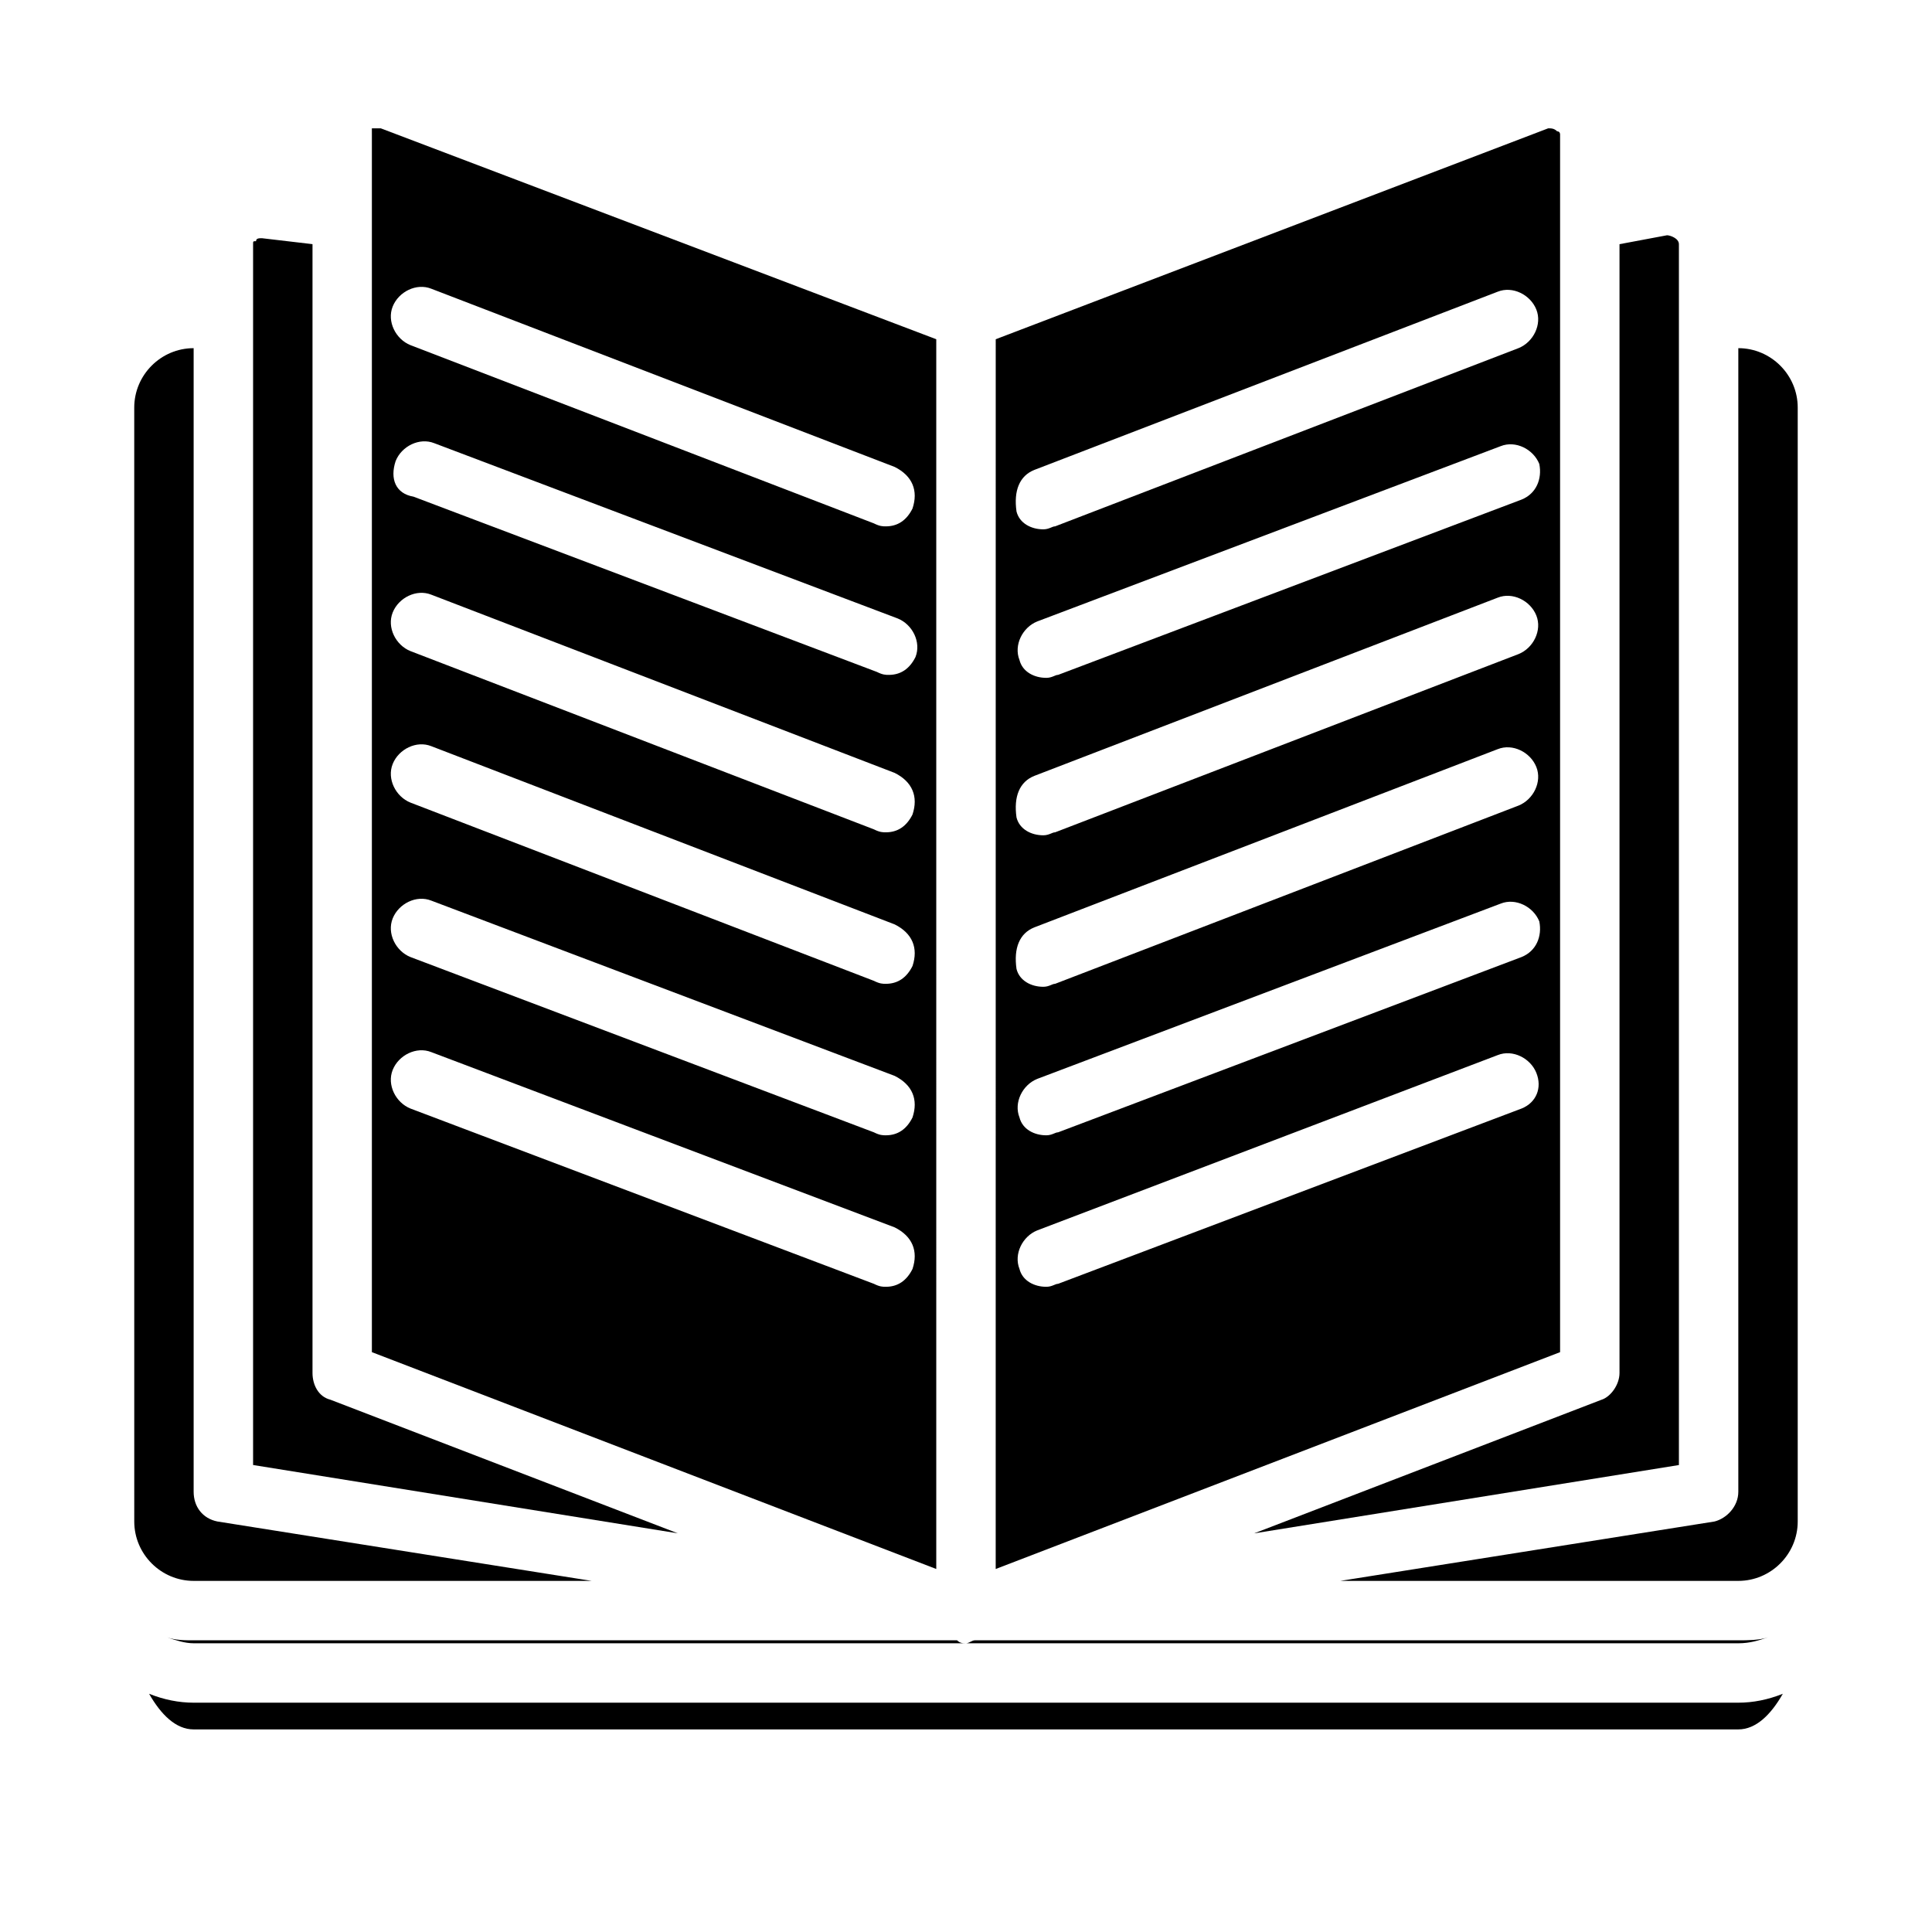<?xml version="1.0" encoding="UTF-8"?>
<!-- Uploaded to: ICON Repo, www.svgrepo.com, Generator: ICON Repo Mixer Tools -->
<svg fill="#000000" width="800px" height="800px" version="1.1" viewBox="144 144 512 512" xmlns="http://www.w3.org/2000/svg">
 <g>
  <path d="m231.54 514.93c-3.148-0.789-4.723-3.938-4.723-7.086v-299.14l-13.387-1.574c-0.789 0-1.574 0-1.574 0.789-0.785 0-0.785 0-0.785 0.785v323.54l112.57 18.105z"/>
  <path d="m568.46 514.93-92.102 35.426 112.57-18.105v-323.54c0-1.574-2.363-2.363-3.148-2.363l-12.594 2.363v299.14c0 3.148-2.363 6.301-4.723 7.086z"/>
  <path d="m604.67 595.23h-409.35c-3.938 0-7.871-0.789-11.809-2.363 3.148 5.512 7.086 9.445 11.809 9.445h409.34c4.723 0 8.66-3.938 11.809-9.445-3.934 1.574-7.871 2.363-11.805 2.363z"/>
  <path d="m179.58 547.21c0 8.66 7.086 15.742 15.742 15.742h105.48l-99.188-15.742c-3.938-0.789-6.297-3.938-6.297-7.871v-303.07c-8.66 0-15.742 7.086-15.742 15.742z"/>
  <path d="m392.12 233.9-147.21-55.891h-2.363c0.004 0.785 0.004 1.574 0.004 1.574v322.75l149.57 57.465zm-6.297 246.39c-1.574 3.148-3.938 4.723-7.086 4.723-0.789 0-1.574 0-3.148-0.789l-122.8-46.445c-3.938-1.574-6.297-6.297-4.723-10.234 1.574-3.938 6.297-6.297 10.234-4.723l122.8 46.445c4.723 2.363 6.297 6.301 4.723 11.023zm0-40.148c-1.574 3.148-3.938 4.723-7.086 4.723-0.789 0-1.574 0-3.148-0.789l-122.8-46.445c-3.938-1.574-6.297-6.297-4.723-10.234 1.574-3.938 6.297-6.297 10.234-4.723l122.8 46.445c4.723 2.367 6.297 6.301 4.723 11.023zm0-40.145c-1.574 3.148-3.938 4.723-7.086 4.723-0.789 0-1.574 0-3.148-0.789l-122.8-47.23c-3.938-1.574-6.297-6.297-4.723-10.234 1.574-3.938 6.297-6.297 10.234-4.723l122.8 47.23c4.723 2.363 6.297 6.297 4.723 11.023zm0-40.148c-1.574 3.148-3.938 4.723-7.086 4.723-0.789 0-1.574 0-3.148-0.789l-122.8-47.23c-3.938-1.574-6.297-6.297-4.723-10.234 1.574-3.938 6.297-6.297 10.234-4.723l122.8 47.23c4.723 2.363 6.297 6.301 4.723 11.023zm-136.97-93.676c1.574-3.938 6.297-6.297 10.234-4.723l122.8 46.445c3.938 1.574 6.297 6.297 4.723 10.234-1.574 3.148-3.938 4.723-7.086 4.723-0.789 0-1.574 0-3.148-0.789l-122.8-46.445c-4.723-0.789-6.297-4.723-4.723-9.445zm136.97 12.594c-1.574 3.148-3.938 4.723-7.086 4.723-0.789 0-1.574 0-3.148-0.789l-122.8-47.23c-3.938-1.574-6.297-6.297-4.723-10.234 1.574-3.938 6.297-6.297 10.234-4.723l122.8 47.23c4.723 2.363 6.297 6.301 4.723 11.023z"/>
  <path d="m598.38 547.21-99.188 15.742h105.48c8.66 0 15.742-7.086 15.742-15.742v-295.2c0-8.66-7.086-15.742-15.742-15.742v303.07c0 3.934-3.148 7.082-6.297 7.871z"/>
  <path d="m612.54 577.91c-2.363 0.789-5.512 0.789-7.871 0.789h-202.31c-0.789 0-1.574 0.789-2.363 0.789h204.67c3.152-0.004 5.512-0.789 7.875-1.578z"/>
  <path d="m188.24 577.91c2.363 0.789 4.723 1.574 7.086 1.574h204.67c-0.789 0-1.574 0-2.363-0.789h-0.789l-201.52 0.004c-2.359 0-4.723 0-7.082-0.789z"/>
  <path d="m407.87 559.8 149.57-57.465v-322.75s0-0.789-0.789-0.789c-0.789-0.789-1.574-0.789-2.363-0.789l-146.41 55.895zm139.34-122.02-122.8 46.445c-0.789 0-1.574 0.789-3.148 0.789-3.148 0-6.297-1.574-7.086-4.723-1.574-3.938 0.789-8.66 4.723-10.234l122.02-46.449c3.938-1.574 8.66 0.789 10.234 4.723 1.574 3.938 0 7.875-3.934 9.449zm0-40.148-122.8 46.445c-0.789 0-1.574 0.789-3.148 0.789-3.148 0-6.297-1.574-7.086-4.723-1.574-3.938 0.789-8.66 4.723-10.234l122.8-46.445c3.938-1.574 8.66 0.789 10.234 4.723 0.785 3.934-0.789 7.871-4.723 9.445zm-129.1-129.1 122.8-47.23c3.938-1.574 8.66 0.789 10.234 4.723 1.574 3.938-0.789 8.66-4.723 10.234l-122.8 47.23c-0.789 0-1.574 0.789-3.148 0.789-3.148 0-6.297-1.574-7.086-4.723-0.789-5.512 0.785-9.449 4.723-11.023zm129.1 7.871-122.8 46.445c-0.789 0-1.574 0.789-3.148 0.789-3.148 0-6.297-1.574-7.086-4.723-1.574-3.938 0.789-8.66 4.723-10.234l122.8-46.445c3.938-1.574 8.66 0.789 10.234 4.723 0.785 3.938-0.789 7.871-4.723 9.445zm-129.1 73.211 122.8-47.23c3.938-1.574 8.66 0.789 10.234 4.723 1.574 3.938-0.789 8.66-4.723 10.234l-122.8 47.23c-0.789 0-1.574 0.789-3.148 0.789-3.148 0-6.297-1.574-7.086-4.723-0.789-5.512 0.785-9.449 4.723-11.023zm0 40.148 122.8-47.23c3.938-1.574 8.66 0.789 10.234 4.723 1.574 3.938-0.789 8.66-4.723 10.234l-122.8 47.23c-0.789 0-1.574 0.789-3.148 0.789-3.148 0-6.297-1.574-7.086-4.723-0.789-5.516 0.785-9.449 4.723-11.023z"/>
 </g>
</svg>